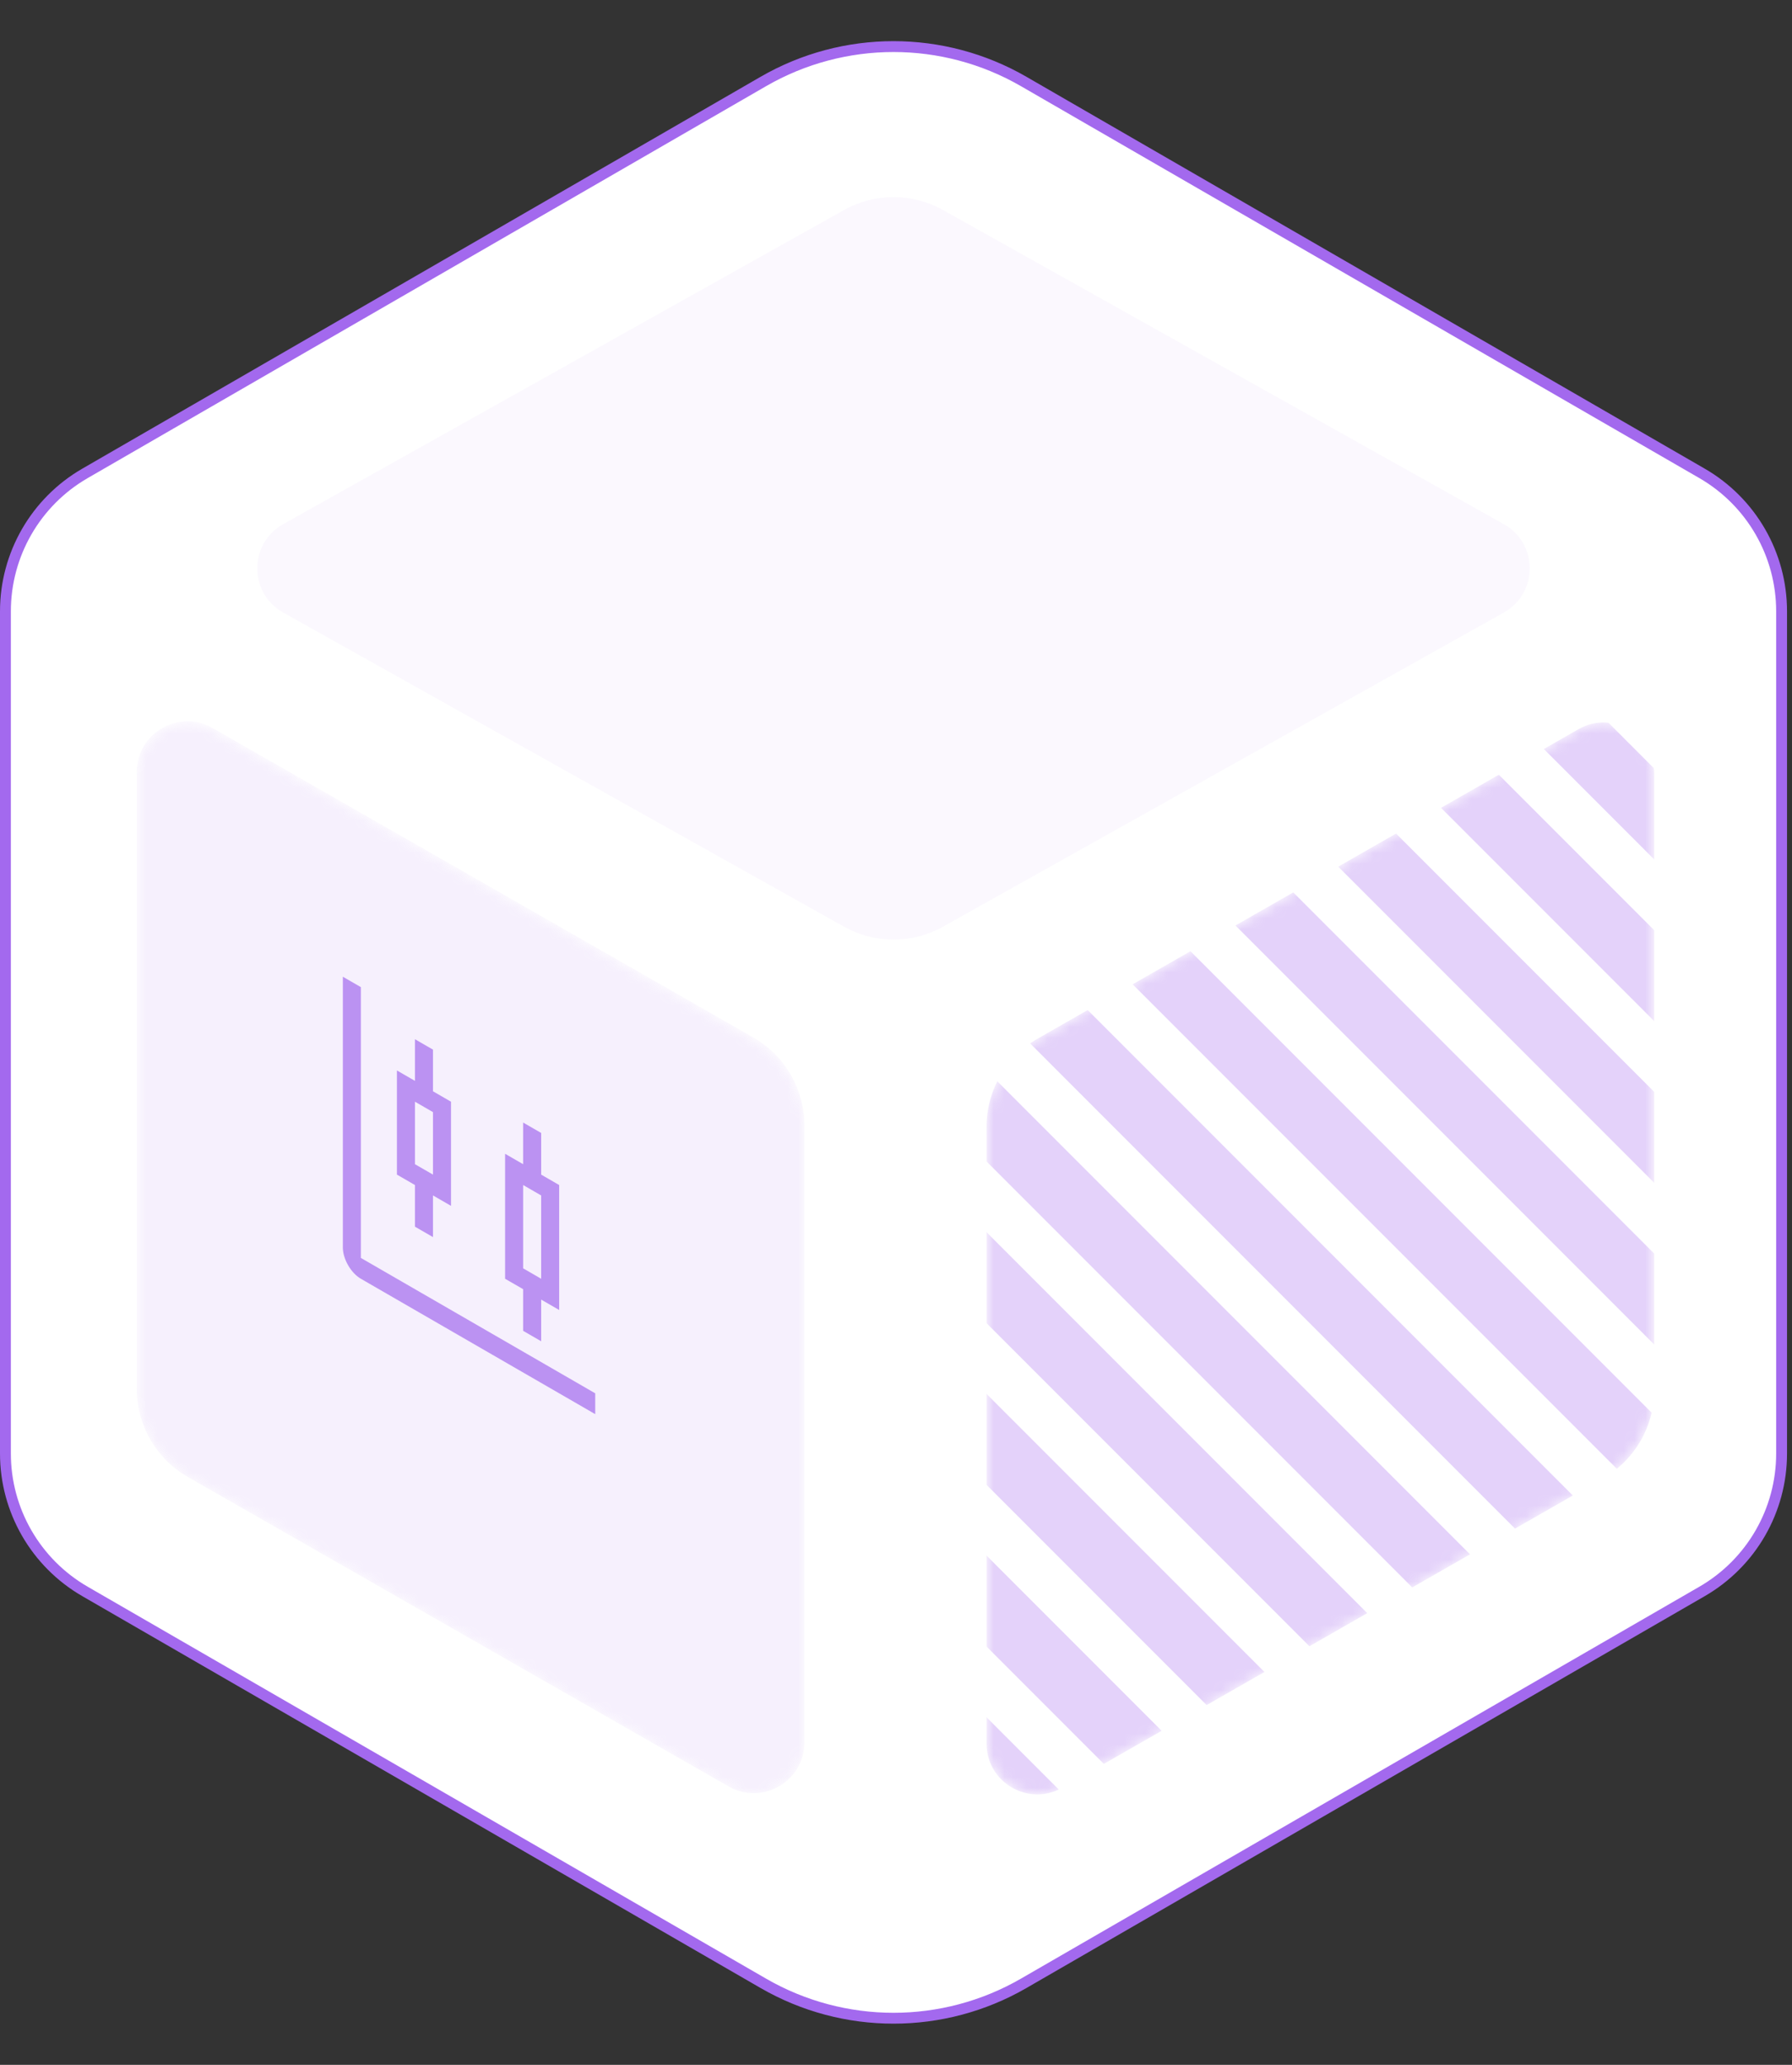 <?xml version="1.0" encoding="UTF-8"?> <svg xmlns="http://www.w3.org/2000/svg" width="165" height="190" viewBox="0 0 165 190" fill="none"><rect x="0" y="0" width="165" height="190" fill="#333333" stroke="none"/><path d="M70.282 7.499C77.701 3.216 86.841 3.216 94.26 7.499L156.716 43.558C161.249 46.175 164.042 51.013 164.042 56.248V133.749C164.042 138.984 161.249 143.822 156.716 146.439L94.26 182.498C86.841 186.781 77.701 186.781 70.282 182.498L7.827 146.439C3.293 143.822 0.5 138.984 0.5 133.749V56.248C0.5 51.013 3.293 46.175 7.827 43.558L70.282 7.499Z" fill="white" stroke="#A369EE"></path><path opacity="0.05" d="M77.716 19.324C80.546 17.74 83.996 17.74 86.825 19.324L138.464 48.229C141.645 50.009 141.645 54.586 138.464 56.366L86.825 85.271C83.996 86.855 80.546 86.855 77.716 85.271L26.077 56.366C22.897 54.586 22.897 50.009 26.077 48.229L77.716 19.324Z" fill="#A369EE"></path><mask id="mask0_3_5291" style="mask-type:alpha" maskUnits="userSpaceOnUse" x="12" y="66" width="63" height="100"><path d="M74.062 103.673C74.062 100.328 72.271 97.239 69.367 95.578L19.573 67.102C16.465 65.324 12.596 67.568 12.596 71.149V127.921C12.596 131.266 14.388 134.355 17.292 136.015L67.085 164.492C70.194 166.27 74.062 164.025 74.062 160.445V103.673Z" fill="#E87941"></path></mask><g mask="url(#mask0_3_5291)"><path opacity="0.1" d="M74.062 103.562C74.062 100.217 72.271 97.128 69.367 95.467L19.573 66.99C16.465 65.213 12.596 67.457 12.596 71.038V127.809C12.596 131.155 14.388 134.244 17.292 135.904L67.085 164.381C70.194 166.159 74.062 163.914 74.062 160.334V103.562Z" fill="#A369EE"></path></g><g opacity="0.7" clip-path="url(#clip0_3_5291)"><rect width="30.667" height="30.667" transform="matrix(0.866 0.5 0 1 29.908 87)" fill="white" fill-opacity="0.01" style="mix-blend-mode:multiply"></rect><path d="M51.486 109.042L49.827 108.083V104.25L48.167 103.292V107.125L46.507 106.167V117.667L48.167 118.625V122.458L49.827 123.417V119.583L51.486 120.542V109.042ZM49.827 117.667L48.167 116.708V109.042L49.827 110V117.667Z" fill="#A369EE"></path><path d="M41.527 101.375L39.867 100.417V96.583L38.207 95.625V99.458L36.547 98.5V108.083L38.207 109.042V112.875L39.867 113.833V110L41.527 110.958V101.375ZM39.867 108.083L38.207 107.125V101.375L39.867 102.333V108.083Z" fill="#A369EE"></path><path d="M54.806 130.125L33.228 117.667C32.788 117.413 32.365 116.967 32.054 116.428C31.743 115.888 31.568 115.3 31.568 114.792V89.875L33.228 90.833V115.75L54.806 128.208V130.125Z" fill="#A369EE"></path></g><mask id="mask1_3_5291" style="mask-type:alpha" maskUnits="userSpaceOnUse" x="90" y="66" width="63" height="100"><path d="M152.306 127.922C152.306 131.267 150.514 134.356 147.61 136.017L97.816 164.493C94.708 166.271 90.839 164.027 90.839 160.446V103.674C90.839 100.329 92.631 97.24 95.535 95.579L145.328 67.103C148.437 65.325 152.306 67.569 152.306 71.15V127.922Z" fill="#E87941"></path></mask><g mask="url(#mask1_3_5291)"><path opacity="0.3" d="M152.306 127.922C152.306 131.267 150.514 134.356 147.61 136.017L97.816 164.493C94.708 166.271 90.839 164.027 90.839 160.446V103.674C90.839 100.329 92.631 97.24 95.535 95.579L145.328 67.103C148.437 65.325 152.306 67.569 152.306 71.15V127.922Z" fill="#A369EE"></path><line x1="93.302" y1="216.738" x2="0.344" y2="123.78" stroke="white" stroke-width="4.603"></line><line x1="100.741" y1="209.299" x2="7.783" y2="116.341" stroke="white" stroke-width="4.603"></line><line x1="108.18" y1="201.86" x2="15.222" y2="108.902" stroke="white" stroke-width="4.603"></line><line x1="115.618" y1="194.422" x2="22.66" y2="101.463" stroke="white" stroke-width="4.603"></line><line x1="123.057" y1="186.983" x2="30.099" y2="94.025" stroke="white" stroke-width="4.603"></line><line x1="130.496" y1="179.544" x2="37.538" y2="86.586" stroke="white" stroke-width="4.603"></line><line x1="137.935" y1="172.105" x2="44.977" y2="79.147" stroke="white" stroke-width="4.603"></line><line x1="145.374" y1="164.666" x2="52.416" y2="71.708" stroke="white" stroke-width="4.603"></line><line x1="152.813" y1="157.228" x2="59.855" y2="64.269" stroke="white" stroke-width="4.603"></line><line x1="160.252" y1="149.789" x2="67.293" y2="56.83" stroke="white" stroke-width="4.603"></line><line x1="167.69" y1="142.35" x2="74.732" y2="49.392" stroke="white" stroke-width="4.603"></line><line x1="175.129" y1="134.911" x2="82.171" y2="41.953" stroke="white" stroke-width="4.603"></line><line x1="182.568" y1="127.472" x2="89.61" y2="34.514" stroke="white" stroke-width="4.603"></line><line x1="190.007" y1="120.033" x2="97.049" y2="27.075" stroke="white" stroke-width="4.603"></line><line x1="197.446" y1="112.594" x2="104.487" y2="19.636" stroke="white" stroke-width="4.603"></line><line x1="204.884" y1="105.156" x2="111.926" y2="12.197" stroke="white" stroke-width="4.603"></line></g><defs><clipPath id="clip0_3_5291"><rect width="30.667" height="30.667" fill="white" transform="matrix(0.866 0.5 0 1 29.908 87)"></rect></clipPath></defs></svg> 